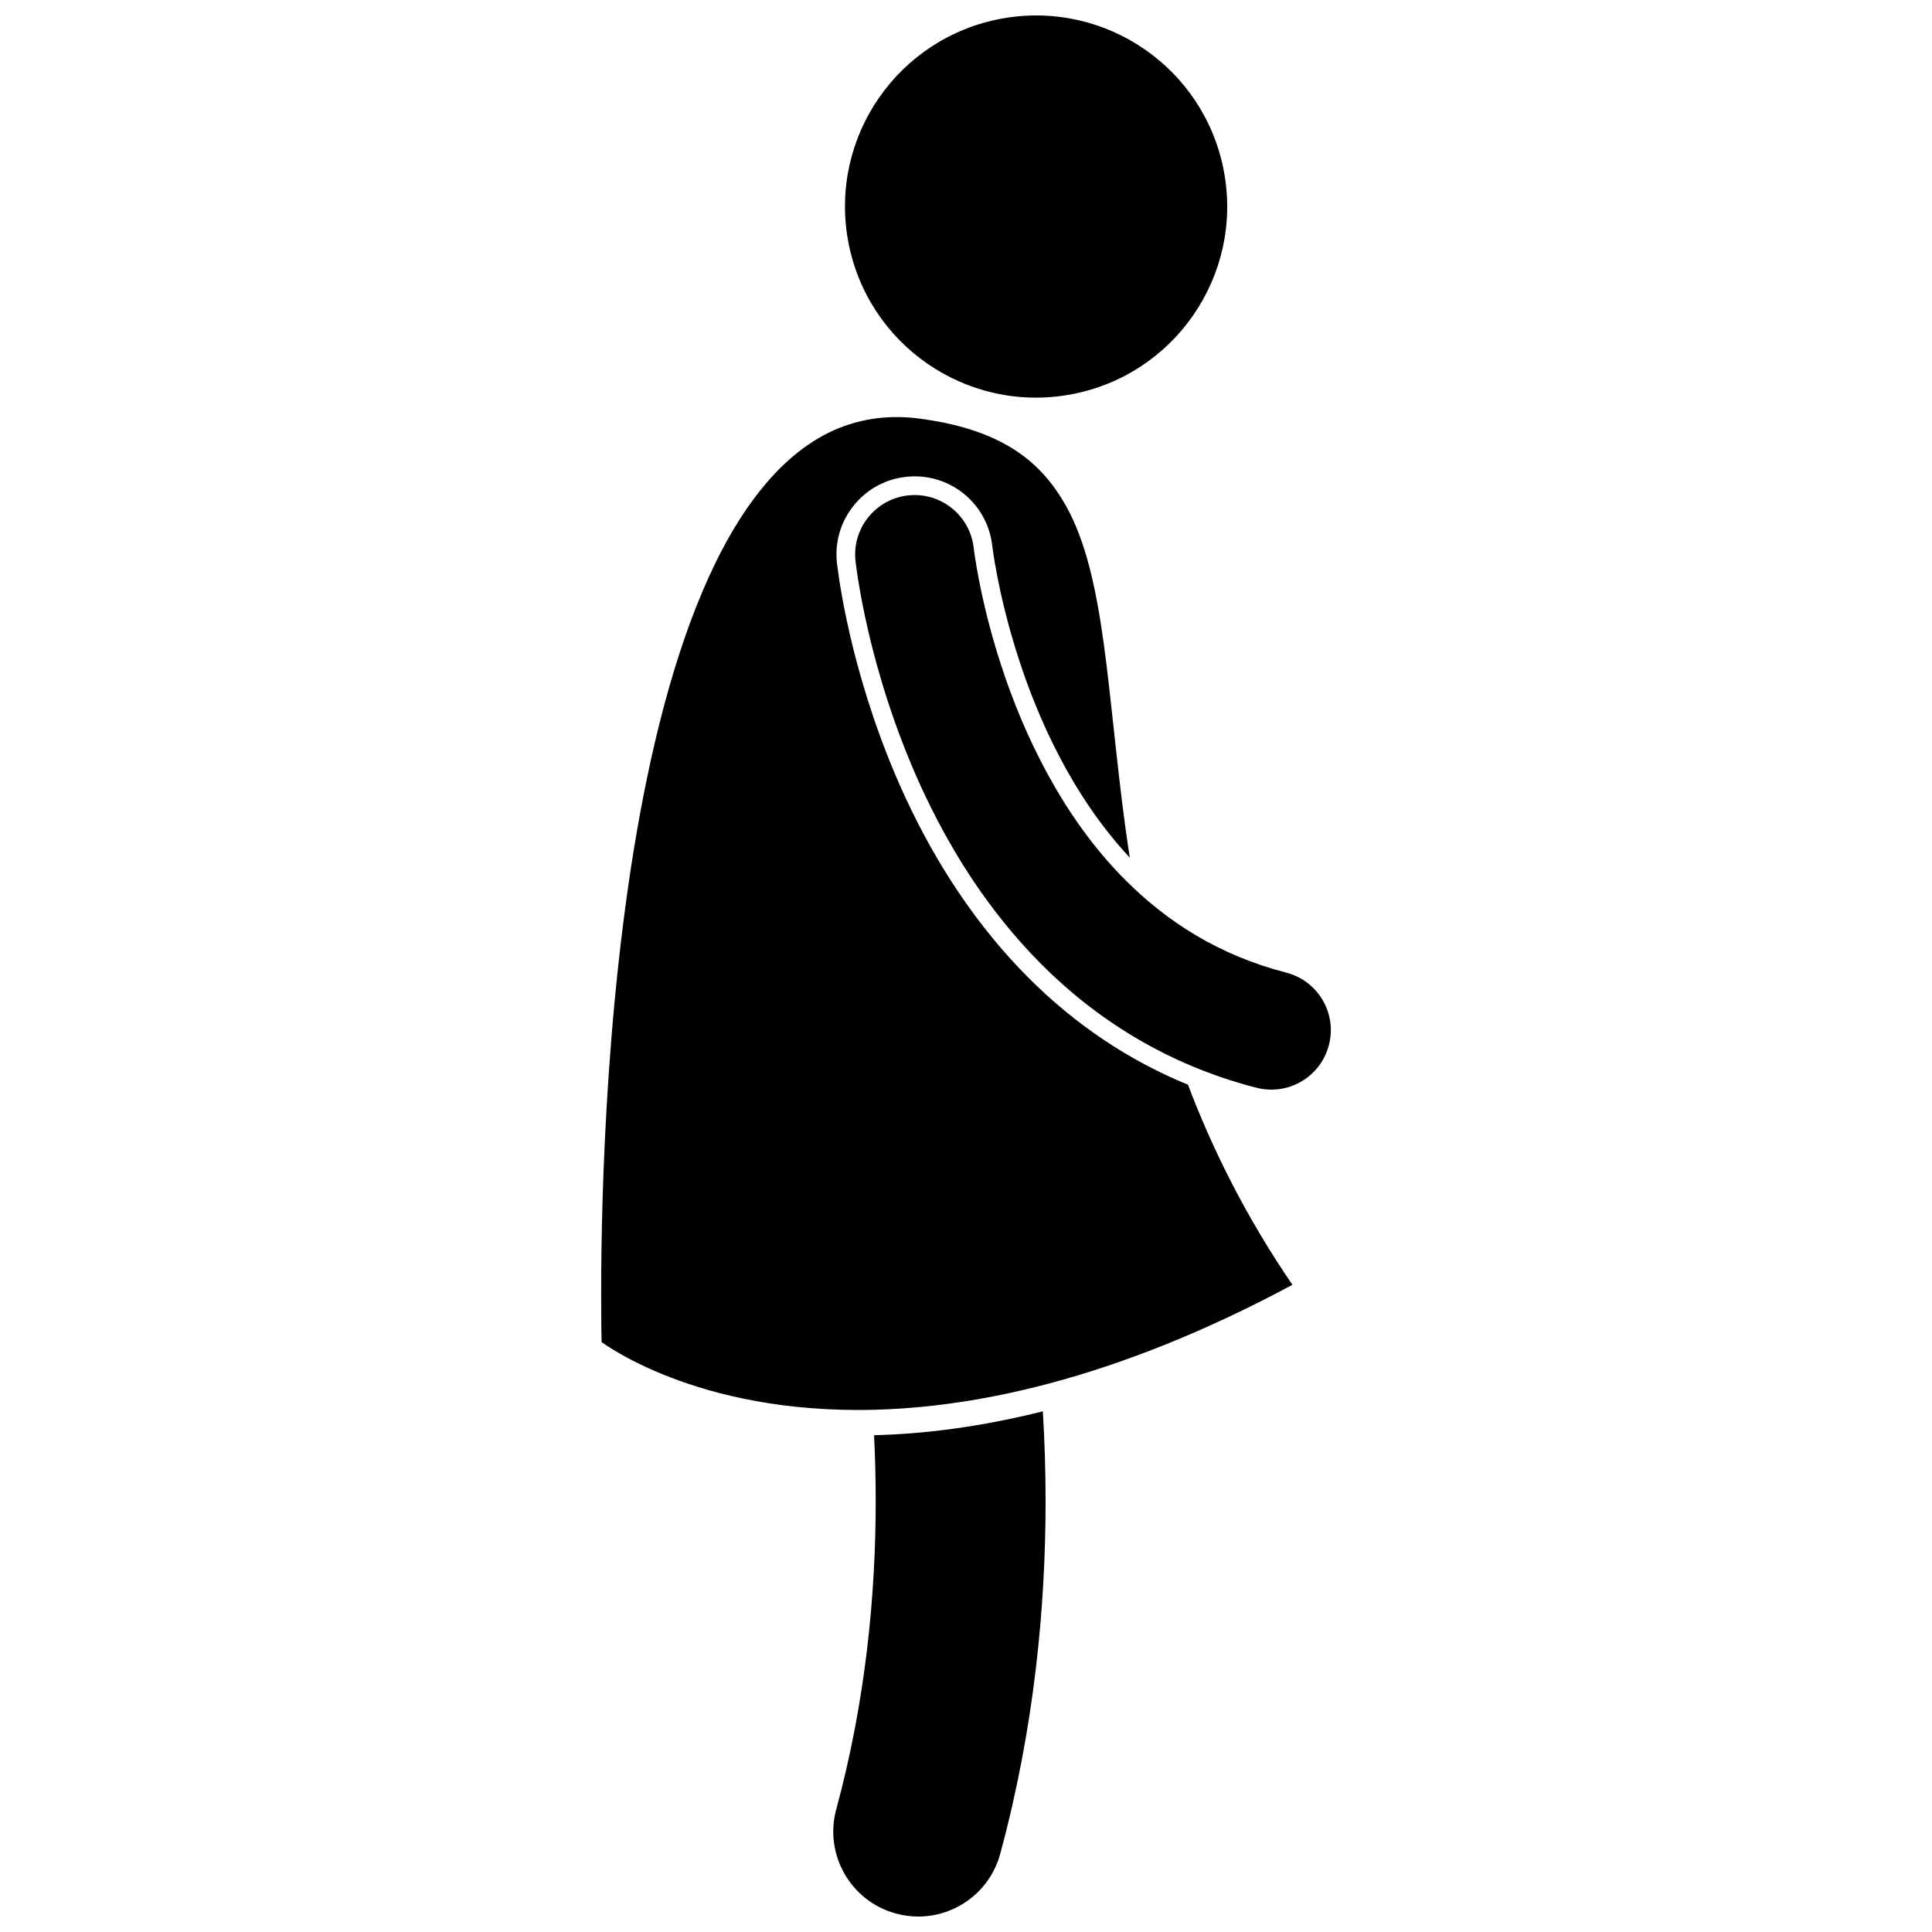 <?xml version="1.0" encoding="UTF-8"?>
<!-- Uploaded to: SVG Repo, www.svgrepo.com, Generator: SVG Repo Mixer Tools -->
<svg width="800px" height="800px" version="1.1" viewBox="144 144 512 512" xmlns="http://www.w3.org/2000/svg">
 <defs>
  <clipPath id="b">
   <path d="m364 518h58v133.9h-58z"/>
  </clipPath>
  <clipPath id="a">
   <path d="m367 148.09h103v101.91h-103z"/>
  </clipPath>
 </defs>
 <g clip-path="url(#b)">
  <path d="m376.07 541.83c0 24.988-2.695 53.074-10.457 81.66-3.254 12.004 3.832 24.363 15.832 27.621 1.973 0.535 3.961 0.793 5.91 0.793 9.91 0.004 18.992-6.598 21.715-16.621 9-33.234 12.016-65.25 12.02-93.453-0.004-8.289-0.273-16.238-0.727-23.812-16.535 4.137-31.457 6.004-44.727 6.324 0.281 5.621 0.441 11.461 0.434 17.488z"/>
 </g>
 <path d="m426.46 278c-6.969-12.406-17.809-20.332-39.004-23.094-2.012-0.254-3.965-0.379-5.863-0.379-17.551 0.027-31.051 10.367-42.023 27.824-10.879 17.41-18.66 41.633-24.055 67.598-10.816 51.945-12.215 110.81-12.203 137.21 0 6.016 0.07 10.328 0.117 12.52 0.688 0.484 1.668 1.141 2.945 1.922 2.859 1.75 7.191 4.121 12.98 6.5 11.574 4.758 28.934 9.559 52.016 9.559 29.227-0.008 67.66-7.699 115.14-33.168-12.32-18.035-21.16-35.816-27.684-53.031-15.793-6.469-30.035-16.031-42.488-28.566-13.016-13.082-24.035-29.336-32.742-48.301-13.016-28.496-16.883-53.953-17.758-61.078l-0.008-0.062-0.035-0.285c-0.594-5.5 0.992-10.902 4.461-15.207 3.473-4.312 8.406-7.008 13.91-7.598 0.75-0.082 1.5-0.121 2.242-0.121 10.586 0 19.426 7.949 20.566 18.488l0.035 0.289c0.039 0.32 0.105 0.82 0.207 1.488 0.195 1.332 0.535 3.465 1.086 6.269 0.977 5.027 2.762 12.91 5.723 21.988 4.848 14.969 13.836 35.898 29.387 52.523-0.398-2.57-0.777-5.117-1.121-7.629-4.992-36.621-5.328-66.969-15.828-85.664z"/>
 <g clip-path="url(#a)">
  <path d="m468.39 189.63c5.027 27.508-13.199 53.883-40.711 58.914-27.512 5.027-53.891-13.195-58.918-40.703-5.027-27.508 13.199-53.883 40.711-58.91 27.512-5.031 53.891 13.191 58.918 40.699"/>
 </g>
 <path d="m484.85 401.75c-17.871-4.617-31.547-13.457-42.668-24.578-16.629-16.629-27.004-38.781-32.863-56.863-2.945-9.016-4.789-16.969-5.875-22.57-0.551-2.801-0.906-5.012-1.121-6.477-0.109-0.73-0.184-1.273-0.227-1.617-0.047-0.336-0.047-0.379-0.047-0.379-0.938-8.652-8.703-14.914-17.352-13.98-8.652 0.934-14.914 8.699-13.98 17.352v-0.004c0.145 1.012 3.055 28.543 17.379 59.891 7.195 15.664 17.301 32.348 31.754 46.879 14.414 14.516 33.383 26.785 57.156 32.863 1.316 0.336 2.633 0.5 3.93 0.5 7.019 0 13.422-4.731 15.25-11.84 2.172-8.422-2.906-17.016-11.336-19.176z"/>
</svg>
